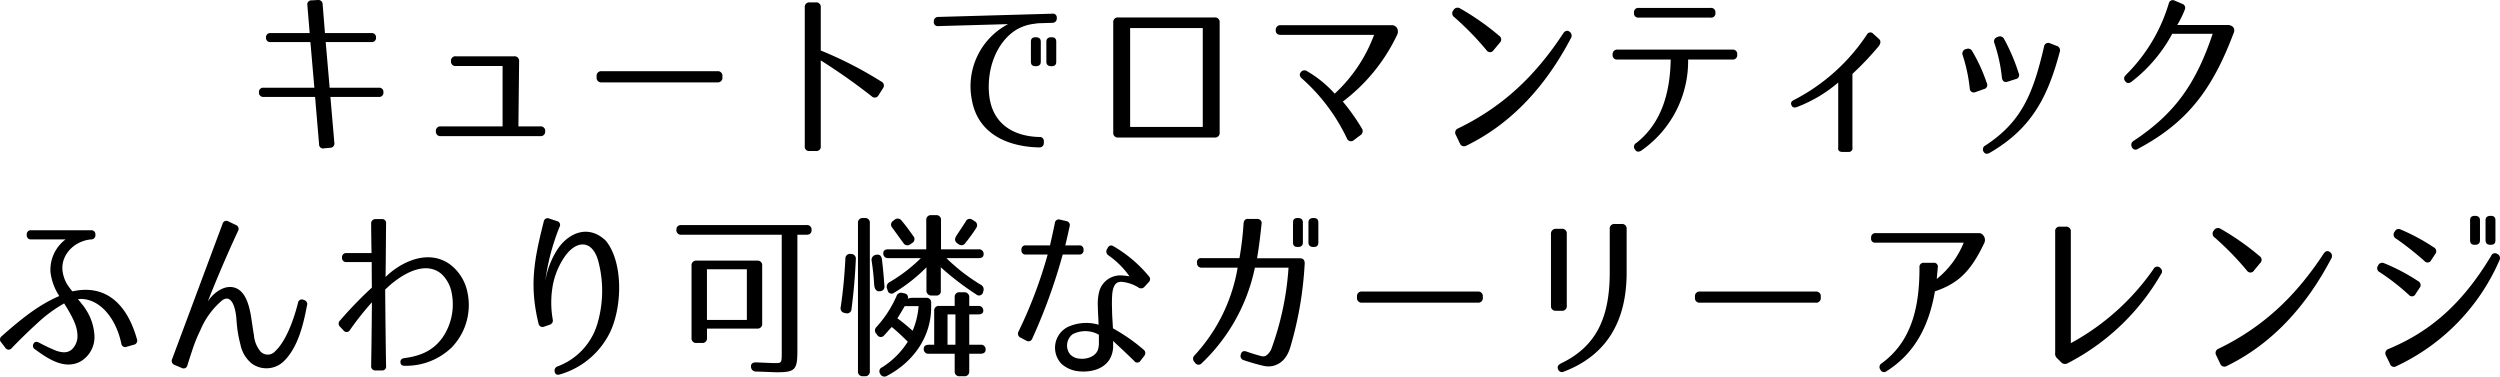 <svg xmlns="http://www.w3.org/2000/svg" width="431.123" height="64.941" viewBox="0 0 431.123 64.941">
  <path id="パス_1" data-name="パス 1" d="M-150.412-9.269h-8.463l-.682-7.874h7.874a.712.712,0,0,0,.806-.775.712.712,0,0,0-.806-.775h-8l-.4-4.929a.745.745,0,0,0-.868-.775l-1.023.062a.7.7,0,0,0-.744.837l.4,4.805h-6.727a.712.712,0,0,0-.806.775.712.712,0,0,0,.806.775h6.851l.682,7.874h-8.742a.712.712,0,0,0-.806.775.721.721,0,0,0,.806.806h8.866L-160.7.465a.691.691,0,0,0,.868.713l1.023-.093a.724.724,0,0,0,.744-.868l-.682-7.9h8.339a.721.721,0,0,0,.806-.806A.712.712,0,0,0-150.412-9.269ZM-122.574-2.6h-3.751l.124-11.222a.784.784,0,0,0-.868-.868h-10.013a.762.762,0,0,0-.868.837.762.762,0,0,0,.868.837h8.029V-2.6h-10.633a.762.762,0,0,0-.868.837.762.762,0,0,0,.868.837h17.112a.762.762,0,0,0,.868-.837A.762.762,0,0,0-122.574-2.6Zm30.566-9.517h-19.964a.784.784,0,0,0-.868.868v.186a.784.784,0,0,0,.868.868h19.964a.784.784,0,0,0,.868-.868v-.186A.784.784,0,0,0-92.008-12.121Zm17.825-3.565v-7.471a.766.766,0,0,0-.837-.837h-1.085a.775.775,0,0,0-.837.868V.806a.74.74,0,0,0,.837.837h1.085a.74.74,0,0,0,.837-.837V-13.981a104.385,104.385,0,0,1,8.8,6.2A.737.737,0,0,0-64.2-8l.744-1.178a.749.749,0,0,0-.279-1.147A66.061,66.061,0,0,0-74.183-15.686Zm39.928-6.355-19.654.558a.74.74,0,0,0-.775.806v.031a.667.667,0,0,0,.775.744l12.028-.341A12.108,12.108,0,0,0-48.143-7.254C-47.058-.961-41.416.93-36.518,1.023a.74.74,0,0,0,.806-.775V0a.7.7,0,0,0-.775-.775c-4.216-.093-8.246-2.077-8.68-7.533-.372-4.588,1.488-8.959,4.681-10.943A7.8,7.8,0,0,1-37.324-20.3,5.8,5.8,0,0,1-36.27-20.4l2.015-.062a.74.74,0,0,0,.775-.806V-21.3A.667.667,0,0,0-34.255-22.041Zm.682,4.836c0-.527-.248-.775-.806-.775h-.062c-.527,0-.837.248-.837.775v3.441c0,.527.31.775.837.775h.062c.558,0,.806-.248.806-.775Zm-2.666,0c0-.527-.31-.775-.837-.775h-.062c-.558,0-.806.248-.806.775v3.441c0,.527.248.775.806.775h.062c.527,0,.837-.248.837-.775ZM-6.262-21.39H-22.878a.784.784,0,0,0-.868.868V-1.55a.784.784,0,0,0,.868.868H-6.262a.784.784,0,0,0,.868-.868V-20.522A.784.784,0,0,0-6.262-21.39ZM-8.308-2.511H-20.832v-17.05H-8.308ZM5.146-18.383H21.235A26.132,26.132,0,0,1,14.446-8.246,19.723,19.723,0,0,0,9.734-12.09a.781.781,0,0,0-1.116.124q-.465.558.186,1.116A32.207,32.207,0,0,1,16.554-.527a.741.741,0,0,0,1.209.279l1.116-.837A.831.831,0,0,0,19.1-2.294a34.92,34.92,0,0,0-3.255-4.588,31.045,31.045,0,0,0,9.362-11.5,1.249,1.249,0,0,0,0-1.147,1.028,1.028,0,0,0-.992-.527H5.146a.789.789,0,0,0-.868.837C4.247-18.693,4.557-18.383,5.146-18.383Zm29.791-4.278-.031.031a.806.806,0,0,0,.186,1.209,50.579,50.579,0,0,1,5.549,5.7.711.711,0,0,0,1.209-.031L42.9-17.019a.758.758,0,0,0-.093-1.209,43.924,43.924,0,0,0-6.727-4.712A.8.8,0,0,0,34.937-22.661Zm.4,21.545L36.022.31a.775.775,0,0,0,1.147.4C45.043-3.131,50.9-9.672,55.149-17.763a.829.829,0,0,0-.217-1.178c-.372-.279-.775-.155-1.085.31-4.96,7.564-10.633,12.741-18.1,16.368A.775.775,0,0,0,35.34-1.116ZM79.267-23.033H66.9a.74.74,0,0,0-.837.837.73.73,0,0,0,.806.837h12.4A.74.74,0,0,0,80.1-22.2.74.74,0,0,0,79.267-23.033Zm3.751,7.192H63.24a.775.775,0,0,0-.868.837v.031a.74.74,0,0,0,.837.837h9.176C72.292-8.246,70.711-3.069,66.464.248a.738.738,0,0,0-.248,1.116c.248.434.62.5,1.085.217a18.771,18.771,0,0,0,8.091-15.717h7.626a.74.74,0,0,0,.837-.837V-15A.74.74,0,0,0,83.018-15.841ZM103.726,1.023V-11.656a50.866,50.866,0,0,0,4.4-4.619c.5-.558.558-1.054.186-1.4l-.992-.9a.656.656,0,0,0-1.085.124A33.461,33.461,0,0,1,93.651-7.161c-.465.217-.62.527-.434.9.155.4.5.5.961.31a24.064,24.064,0,0,0,7.1-4.216V1.023c-.093.5.186.775.682.775h1.054A.635.635,0,0,0,103.726,1.023ZM128.8-18.042l-.062.031a.759.759,0,0,0-.527,1.054,27.585,27.585,0,0,1,1.3,5.983c.093.589.434.837,1.023.651l1.333-.434a.693.693,0,0,0,.527-1.023,33.04,33.04,0,0,0-2.542-5.952A.8.8,0,0,0,128.8-18.042Zm10.137,1.55-1.116-.434a.727.727,0,0,0-1.054.589C134.881-8.246,132.928-3.41,126.666.682a.744.744,0,0,0-.341,1.054c.217.4.589.5,1.085.217,7.1-4.123,9.951-9.424,12.059-17.36A.8.8,0,0,0,138.942-16.492Zm-15.655.589-.031-.031a.8.8,0,0,0-.5,1.085,27.913,27.913,0,0,1,1.209,5.7.7.7,0,0,0,1.023.62l1.4-.5a.726.726,0,0,0,.5-1.085,28.706,28.706,0,0,0-2.511-5.487A.77.77,0,0,0,123.287-15.9Zm45.2-4.185h-8.742a16.487,16.487,0,0,0,1.271-2.573.738.738,0,0,0-.434-1.085l-1.24-.527a.7.7,0,0,0-1.054.465A28.939,28.939,0,0,1,150.908-11.5c-.372.372-.434.713-.155,1.085.279.4.651.434,1.085.124a25.867,25.867,0,0,0,7.037-8.277h6.975c-2.914,8.711-6.6,13.8-13.609,18.445a.794.794,0,0,0-.31,1.116.664.664,0,0,0,1.023.279c8.587-4.557,12.865-10.292,16.523-19.995a.94.94,0,0,0-.062-.961A1.246,1.246,0,0,0,168.485-20.088Zm-367.753,36.2v-.031a.7.7,0,0,0-.775-.775h-10.292a.7.7,0,0,0-.775.775v.031a.7.7,0,0,0,.775.775h5.921a6.549,6.549,0,0,0-2.6,5.642,9.568,9.568,0,0,0,1.519,4.123c-3.565,1.519-6.634,4-9.92,6.913a.707.707,0,0,0-.093,1.085l.713.93a.666.666,0,0,0,1.116.031c1.581-1.643,3.007-3.007,4.433-4.309a23.769,23.769,0,0,1,4.588-3.379c1.333,2.139,2.263,3.813,2.294,5.487a3.148,3.148,0,0,1-.93,2.418c-.775.713-1.767.62-2.914.186a30.055,30.055,0,0,1-2.728-1.3c-.465-.248-.806-.217-.992.155a.684.684,0,0,0,.279.992c2.387,1.767,5.146,3.5,7.812,2.077a4.888,4.888,0,0,0,2.387-4.712,9.187,9.187,0,0,0-1.054-3.565,12.72,12.72,0,0,0-.806-1.271c-.31-.372-.62-.775-.961-1.209,3.441-.341,6.479,2.976,7.471,7.657a.664.664,0,0,0,.93.558l1.209-.341a.714.714,0,0,0,.558-.961c-1.829-6.51-5.735-9.455-11.129-8.246a10.841,10.841,0,0,1-.9-1.209,5.909,5.909,0,0,1-.806-2.356c-.31-2.7,1.984-5.115,4.9-5.394A.717.717,0,0,0-199.268,16.114Zm35.96,11.222-.062-.031a.675.675,0,0,0-.961.527c-.775,3.1-2.139,6.665-3.906,8.308a1.706,1.706,0,0,1-2.542.093,4.958,4.958,0,0,1-1.147-2.821c-.217-1.209-.372-2.48-.527-3.379-.372-2.139-1.116-4.712-3.348-4.929-1.643-.155-3.317,1.24-4.092,2.511.62-1.612,2.759-6.913,5.208-12.152a.718.718,0,0,0-.341-1.054l-1.3-.62a.675.675,0,0,0-1.023.434l-8.68,23.281a.729.729,0,0,0,.4,1.023l1.24.527a.675.675,0,0,0,.992-.465c.31-1.023.62-1.953.93-2.883a26,26,0,0,1,1.3-3.162,13.6,13.6,0,0,1,3.72-5.115c1.519-1.147,2.294.868,2.48,3.007.062.806.124,1.612.248,2.387a21.118,21.118,0,0,0,.465,2.2,5.561,5.561,0,0,0,2.015,3.317,4.308,4.308,0,0,0,5.456-.434c2.387-2.325,3.348-6.138,4-9.61A.716.716,0,0,0-163.308,27.336Zm13.423-13.95h-1.085a.741.741,0,0,0-.744.837c0,1.271.031,3.162.062,5.022h-4.309a.7.7,0,0,0-.775.775.7.7,0,0,0,.775.775h4.34c0,2.294.031,4.216.031,4.4a69.106,69.106,0,0,0-5.487,5.673.725.725,0,0,0,0,1.085l.589.62a.654.654,0,0,0,1.116-.062,50.376,50.376,0,0,1,3.782-4.774c0,.651-.031,5.332-.124,10.943a.712.712,0,0,0,.775.806h1.054a.667.667,0,0,0,.744-.775c-.093-5.115-.155-12.834-.155-13.175,2.635-2.573,6.851-5.146,9.734-2.666a5.954,5.954,0,0,1,1.736,3.255,10.115,10.115,0,0,1-1.643,7.781c-1.457,1.953-3.379,3.038-6.448,3.441-.5.062-.775.279-.744.713,0,.434.279.651.775.62a11.282,11.282,0,0,0,8.091-3.193,10.532,10.532,0,0,0,2.542-10.075,7.914,7.914,0,0,0-3.038-4.34c-3.782-2.542-8.37-.217-10.943,2.294.031-.682.062-6.2.093-9.207A.667.667,0,0,0-149.885,13.386Zm30.194.341-1.3-.434a.675.675,0,0,0-.961.527c-1.705,6.727-2.48,11.067-.9,17.577a.7.7,0,0,0,.992.527l.9-.31a.756.756,0,0,0,.558-.93,16.808,16.808,0,0,1,.031-5.983,12.915,12.915,0,0,1,2.139-4.991c2.077-2.821,4.836-2.728,5.766,1.24a19.972,19.972,0,0,1-.31,10.726,11.241,11.241,0,0,1-6.758,7.1.751.751,0,0,0-.527.93c.062.434.4.62.9.465a13.911,13.911,0,0,0,8.711-7.409c2.108-4.588,2.139-12.09-.806-15.655-3.038-2.914-6.541-1.3-8.4,1.612a14.439,14.439,0,0,0-2.046,5.456,38.314,38.314,0,0,1,2.48-9.455A.668.668,0,0,0-119.691,13.727Zm38.781,2.356V36.2c0,2.015,0,2.015-1.147,2.015-.279,0-1.333-.031-3.224-.124-.62-.031-.961.248-.93.713a.838.838,0,0,0,.9.868c1.953.062,3.162.124,3.565.124,3.162,0,3.534-.434,3.534-3.72V16.083h1.581c.558,0,.868-.279.868-.806a.784.784,0,0,0-.868-.868H-98.208c-.558,0-.868.279-.868.806a.784.784,0,0,0,.868.868Zm-4.247,4.464H-95.6a.784.784,0,0,0-.868.868V33.877a.784.784,0,0,0,.868.868h.93a.784.784,0,0,0,.868-.868V32.265h8.649a.784.784,0,0,0,.868-.868V21.415A.784.784,0,0,0-85.157,20.547Zm-8.649,1.488h6.882v8.742h-6.882Zm40.331,3.689v-4.03a47.952,47.952,0,0,0,6.107,4.681.711.711,0,0,0,1.178-.4l.031-.124a.886.886,0,0,0-.434-1.147,32.246,32.246,0,0,1-5.921-4.588h5.549c.558,0,.868-.217.868-.651a.784.784,0,0,0-.868-.868h-6.479V13.572a.784.784,0,0,0-.868-.868h-.806a.784.784,0,0,0-.868.868v5.022h-6.541c-.558,0-.868.217-.868.651a.784.784,0,0,0,.868.868h5.611a26.993,26.993,0,0,1-5.363,4.123.9.9,0,0,0-.465,1.147l.093.248a.688.688,0,0,0,1.147.434,28.348,28.348,0,0,0,5.549-4.371v3.968a.822.822,0,0,0,.868.9h.744A.749.749,0,0,0-53.475,25.724ZM-66.588,13.2h-.31a.784.784,0,0,0-.868.868V39.612a.784.784,0,0,0,.868.868h.31a.784.784,0,0,0,.868-.868V14.068A.784.784,0,0,0-66.588,13.2Zm5.115.31-.186.155a.767.767,0,0,0-.186,1.209c.5.682,1.085,1.519,1.891,2.6a.791.791,0,0,0,1.209.248l.279-.186a.769.769,0,0,0,.248-1.209c-.744-1.054-1.3-1.829-2.046-2.7A.817.817,0,0,0-61.473,13.51Zm10.85,4.061.186.124a.791.791,0,0,0,1.209-.217,26.13,26.13,0,0,0,1.86-2.573.794.794,0,0,0-.31-1.178l-.341-.217a.753.753,0,0,0-1.178.31c-.527.837-1.023,1.55-1.581,2.418C-51.15,16.8-51.088,17.23-50.623,17.571ZM-68.944,19.4h-.062a.782.782,0,0,0-.93.837c-.155,2.852-.4,5.642-.806,8.308a.808.808,0,0,0,.682,1.023l.155.031a.76.76,0,0,0,1.023-.713q.558-4.278.744-8.556A.8.8,0,0,0-68.944,19.4Zm4.278.155H-64.7a.875.875,0,0,0-.713,1.023,39.905,39.905,0,0,1,.434,4.061c.062.837.4,1.271.992,1.178a.764.764,0,0,0,.775-.93c-.062-1.054-.217-2.914-.434-4.619C-63.736,19.679-64.108,19.4-64.666,19.555Zm10.044,9.672v5.828h-.93c-.558,0-.868.248-.868.682a.784.784,0,0,0,.868.868h4.464v3.007a.784.784,0,0,0,.868.868h.775a.784.784,0,0,0,.868-.868V36.6h1.953c.558,0,.868-.248.868-.682a.784.784,0,0,0-.868-.868h-1.953V29.816h1.55c.558,0,.868-.217.868-.589a.784.784,0,0,0-.868-.868h-1.55V26.9a.822.822,0,0,0-.868-.9h-.775a.784.784,0,0,0-.868.868v1.488h-2.666A.784.784,0,0,0-54.622,29.227ZM-64.6,33.164l.124.155a.727.727,0,0,0,1.24.093c.527-.558.93-1.054,1.3-1.426.713.589,1.612,1.4,2.759,2.542a14.149,14.149,0,0,1-4.4,4.4.746.746,0,0,0-.372,1.116.808.808,0,0,0,1.178.372c4.557-2.387,7.626-6.727,7.626-11.842v-.744a.784.784,0,0,0-.868-.868h-2.356q-.744,0-.837.279a.726.726,0,0,0-.589-1.054l-.248-.062a.846.846,0,0,0-1.085.558A19.576,19.576,0,0,1-64.6,32.017.822.822,0,0,0-64.6,33.164Zm4.9-4.774h2.387a13.555,13.555,0,0,1-1.023,4.247c-.775-.651-1.581-1.4-2.635-2.139C-60.264,29.382-59.706,28.39-59.706,28.39Zm8.742,1.426v5.239h-1.364V29.816Zm21.328-11.9h-2.387c.248-.992.5-2.108.744-3.255a.694.694,0,0,0-.558-.93l-1.054-.248a.685.685,0,0,0-.93.589c-.279,1.364-.558,2.635-.837,3.844h-4.154a.7.7,0,0,0-.775.775v.031a.7.7,0,0,0,.775.775h3.751a78.209,78.209,0,0,1-5.022,13.268.746.746,0,0,0,.341,1.054l.992.527A.693.693,0,0,0-37.7,33.97a96.319,96.319,0,0,0,5.239-14.477h2.821a.7.7,0,0,0,.775-.775v-.031A.7.7,0,0,0-29.636,17.912Zm4.9.5-.093.155a.781.781,0,0,0,.279,1.085,14.634,14.634,0,0,1,3.6,3.6,10.608,10.608,0,0,0-1.333-.155,3.771,3.771,0,0,0-3.875,2.728,8.246,8.246,0,0,0-.248,2.573c0,.9.093,1.953.124,3.193a7.64,7.64,0,0,0-5.27.372,4.018,4.018,0,0,0-1.116,6.386,5.166,5.166,0,0,0,2.914,1.271c1.953.217,4.588-.248,5.611-2.511a4.9,4.9,0,0,0,.372-1.55V34.4c.775.744,1.922,1.767,3.627,3.441a.653.653,0,0,0,1.116-.062l.62-.806a.731.731,0,0,0-.124-1.085,30.359,30.359,0,0,0-5.27-3.658c-.062-1.209-.155-2.294-.155-3.286a23.785,23.785,0,0,1,.031-2.635c.155-1.426.589-2.17,1.643-2.108a6.73,6.73,0,0,1,2.852.961.775.775,0,0,0,1.085-.124l.682-.744a.725.725,0,0,0,.031-1.085,22.672,22.672,0,0,0-6.138-5.177C-24.149,17.819-24.49,17.943-24.738,18.408Zm-1.488,14.911v1.333a3.806,3.806,0,0,1-.155,1.209c-.341,1.116-1.8,1.736-3.162,1.581a2.441,2.441,0,0,1-1.674-.775,2.463,2.463,0,0,1,.465-3.441A4.779,4.779,0,0,1-26.226,33.319ZM8.494,20.144H1.054c.248-1.457.5-3.193.775-5.89a.723.723,0,0,0-.744-.9H-.4c-.527-.062-.806.217-.868.744a54.53,54.53,0,0,1-.713,6.014H-8.525a.687.687,0,0,0-.775.806v.062a.75.75,0,0,0,.837.775h6.169A29.444,29.444,0,0,1-9.7,36.853.8.8,0,0,0-9.765,38l.124.155a.714.714,0,0,0,1.147.093A31.55,31.55,0,0,0,.682,21.756h5.8A50.169,50.169,0,0,1,3.534,35.737a2.241,2.241,0,0,1-.372.651c-.5.651-.837.713-1.271.651-.868-.217-1.829-.527-2.635-.806-.5-.186-.868-.031-.992.465a.748.748,0,0,0,.527,1.023c1.085.372,2.17.682,3.224.93a3.869,3.869,0,0,0,1.767.062c1.333-.341,2.449-1.24,3.069-3.441a62.324,62.324,0,0,0,2.418-14.2C9.3,20.485,9.021,20.144,8.494,20.144Zm3.131-6.169c0-.527-.248-.775-.806-.775h-.062c-.527,0-.837.248-.837.775v3.441c0,.527.31.775.837.775h.062c.558,0,.806-.248.806-.775Zm-2.666,0c0-.527-.31-.775-.837-.775H8.06c-.558,0-.806.248-.806.775v3.441c0,.527.248.775.806.775h.062c.527,0,.837-.248.837-.775Zm30.163,11.9H19.158a.784.784,0,0,0-.868.868v.186a.784.784,0,0,0,.868.868H39.122a.784.784,0,0,0,.868-.868v-.186A.784.784,0,0,0,39.122,25.879ZM64.79,22.593v-7.5a.784.784,0,0,0-.868-.868H62.744a.784.784,0,0,0-.868.868v7.5c0,7.812-2.356,12.772-8.37,15.655-.465.248-.682.5-.589.837A.727.727,0,0,0,54,39.674C61.411,36.822,64.79,30.932,64.79,22.593ZM53.6,15.06h-.992a.822.822,0,0,0-.868.9V28.328a.784.784,0,0,0,.868.868H53.6a.784.784,0,0,0,.868-.868v-12.4A.784.784,0,0,0,53.6,15.06ZM97.4,25.879H77.438a.784.784,0,0,0-.868.868v.186a.784.784,0,0,0,.868.868H97.4a.784.784,0,0,0,.868-.868v-.186A.784.784,0,0,0,97.4,25.879Zm29.047-9.455-.062-.093a.965.965,0,0,0-.93-.527h-17.7a.725.725,0,0,0-.806.775v.093a.667.667,0,0,0,.744.775h15.221a15.3,15.3,0,0,1-4.65,6.262l.186-1.984a.666.666,0,0,0-.744-.806h-1.643a.7.7,0,0,0-.775.775c.031,6.975-1.426,12.865-6.51,16.554a.748.748,0,0,0-.248,1.085l.031.031a.672.672,0,0,0,1.054.248c4.9-3.1,7.316-7.843,8.339-13.764,3.906-1.333,6.107-3.317,8.432-8.184A1.275,1.275,0,0,0,126.449,16.424Zm14.942,18.352V15.556a.784.784,0,0,0-.868-.868h-.961a.749.749,0,0,0-.868.837V36.388a1.087,1.087,0,0,0,.4,1.054l.589.589a.913.913,0,0,0,1.209.186,39.393,39.393,0,0,0,16.058-15.345.725.725,0,0,0-.093-1.023.714.714,0,0,0-1.209.155A41.432,41.432,0,0,1,141.391,34.776Zm24.676-19.437-.031.031a.806.806,0,0,0,.186,1.209,50.579,50.579,0,0,1,5.549,5.7.711.711,0,0,0,1.209-.031l1.054-1.271a.758.758,0,0,0-.093-1.209,43.923,43.923,0,0,0-6.727-4.712A.8.8,0,0,0,166.067,15.339Zm.4,21.545.682,1.426a.775.775,0,0,0,1.147.4c7.874-3.844,13.733-10.385,17.98-18.476a.829.829,0,0,0-.217-1.178c-.372-.279-.775-.155-1.085.31-4.96,7.564-10.633,12.741-18.1,16.368A.775.775,0,0,0,166.47,36.884Zm30.752-21.3-.031.031a.777.777,0,0,0,.31,1.147,52.365,52.365,0,0,1,4.867,3.844.689.689,0,0,0,1.178-.155l.682-1.023a.759.759,0,0,0-.248-1.178,34.67,34.67,0,0,0-5.7-3.069A.747.747,0,0,0,197.222,15.587ZM195.7,36.853l.713,1.457a.723.723,0,0,0,1.116.434,35.925,35.925,0,0,0,17.763-18.228.8.8,0,0,0-.341-1.116.711.711,0,0,0-1.085.341c-4.774,7.9-10.137,12.9-17.67,16.027A.782.782,0,0,0,195.7,36.853Zm5.146-10.571.682-1.023a.759.759,0,0,0-.248-1.178,33.979,33.979,0,0,0-5.89-3.1.759.759,0,0,0-1.023.434.741.741,0,0,0,.279,1.116,38.784,38.784,0,0,1,5.022,3.906A.689.689,0,0,0,200.849,26.282ZM214.613,13.6c0-.527-.248-.775-.806-.775h-.062c-.527,0-.837.248-.837.775v3.441c0,.527.31.775.837.775h.062c.558,0,.806-.248.806-.775Zm-2.666,0c0-.527-.31-.775-.837-.775h-.062c-.558,0-.806.248-.806.775v3.441c0,.527.248.775.806.775h.062c.527,0,.837-.248.837-.775Z" transform="translate(215.723 24.399)"/>
</svg>
